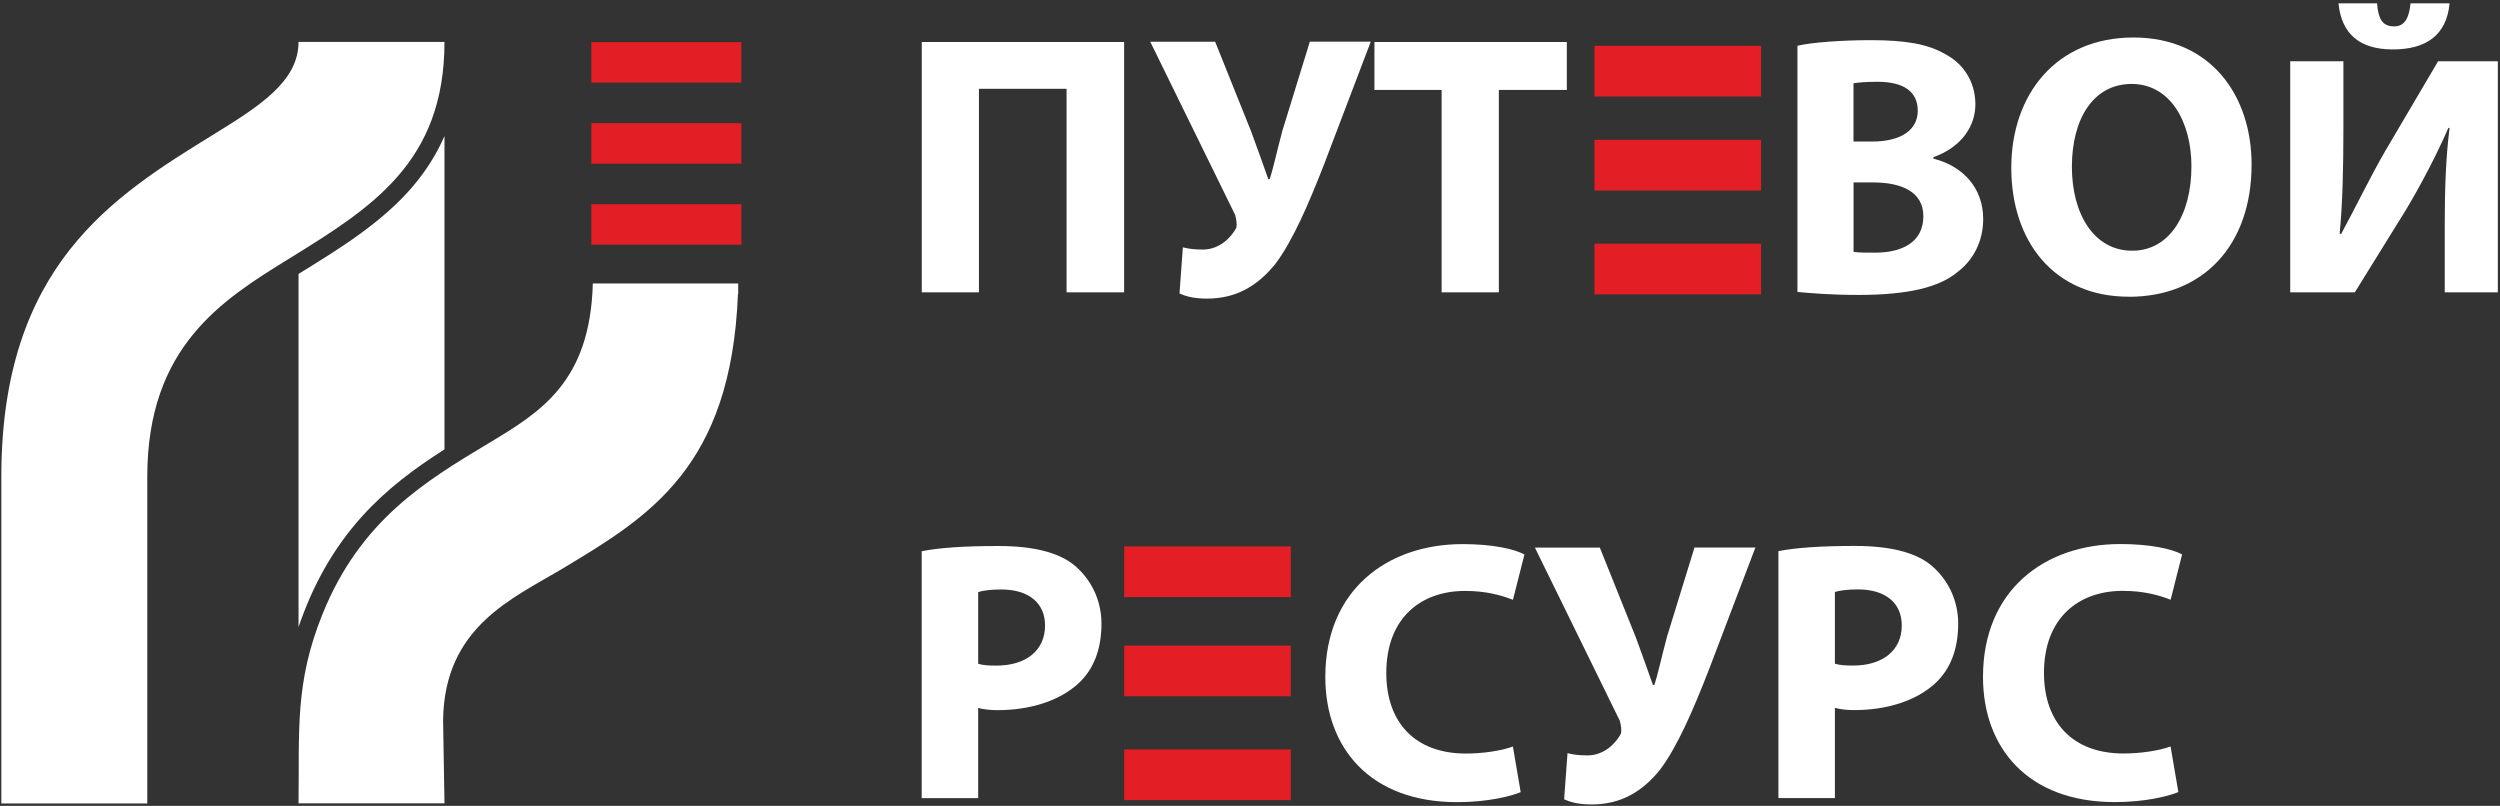 <svg width="394" height="127" viewBox="0 0 394 127" fill="none" xmlns="http://www.w3.org/2000/svg">
<rect x="0" y="0" width="394" height="127" fill="#333333" stroke="none"/>
<path d="M116.84 32.18H93.2V38.56H116.84V32.18Z" fill="#E31E24"/>
<path d="M116.84 19.41H93.2V25.79H116.84V19.41Z" fill="#E31E24"/>
<path d="M116.84 6.64H93.2V13.02H116.84V6.64Z" fill="#E31E24"/>
<path d="M70.05 21.44V70.82C65.34 73.83 60.95 77.07 57.06 81.38C52.39 86.55 49.21 92.46 47.05 98.83V43.17C53.43 39.23 60.13 35.15 65.04 29.4C67.18 26.89 68.83 24.24 70.05 21.44ZM93.43 44.67H116.34V46.32H116.3C115.23 73.66 102.27 81.44 88.72 89.57C80.74 94.36 70.05 98.75 69.83 113.47L70.05 126.6H47.05C47.2 115.21 46.43 107.68 50.82 96.8C56.79 81.99 67.04 75.84 76.95 69.89C85.16 64.96 93.01 60.25 93.43 44.66V44.67Z" fill="white"/>
<path d="M70.05 6.6C70.05 25.64 58.5 32.77 45.52 40.79C35.11 47.22 23.21 54.56 23.21 75.13V126.63H0.21V75.13C0.21 41.83 17.95 30.88 33.48 21.3C40.67 16.86 47.05 12.92 47.05 6.61H70.05V6.6Z" fill="white"/>
<path d="M251.29 15.21V7.22H277.55V15.21H251.29Z" fill="#E31E24"/>
<path d="M251.29 30.03V22.04H277.55V30.03H251.29Z" fill="#E31E24"/>
<path d="M251.29 46.39V38.4H277.55V46.39H251.29Z" fill="#E31E24"/>
<path d="M145.27 6.62V46.07H154.28V14H168.09V46.07H177.16V6.62H145.26H145.27ZM181.27 6.56L194.67 33.89C194.85 34.65 194.96 35.24 194.85 35.88C194.03 37.46 192.16 39.33 189.58 39.33C188.18 39.33 187.36 39.21 186.42 38.98L185.89 46.24C186.88 46.71 188.17 47.06 190.22 47.06C194.96 47.06 198.24 44.95 200.93 41.68C203.74 37.99 206.26 32.08 208.66 25.94L216.03 6.57H206.43L202.1 20.62C201.22 23.9 200.64 26.65 200.11 28.23H199.88C199.06 25.83 198.18 23.49 197.19 20.74L191.51 6.58H181.27V6.56ZM227.21 46.07H236.22V14.17H246.93V6.62H216.61V14.17H227.2V46.07H227.21ZM292.12 28.75H295.16C299.67 28.75 303.12 30.21 303.12 34.08C303.12 38.24 299.67 39.82 295.51 39.82C294.11 39.82 292.99 39.82 292.12 39.7V28.75ZM292.12 13.12C292.94 13 293.93 12.89 295.92 12.89C299.9 12.89 302.24 14.35 302.24 17.45C302.24 20.38 299.78 22.31 294.98 22.31H292.11V13.12H292.12ZM283.28 46.01C285.21 46.19 288.43 46.48 292.94 46.48C300.78 46.48 305.64 45.25 308.45 42.91C310.97 41.04 312.55 38.05 312.55 34.54C312.55 29.57 309.33 26.17 304.71 25V24.77C309.28 23.13 311.32 19.74 311.32 16.46C311.32 12.77 309.33 9.96 306.52 8.5C303.77 6.92 300.26 6.33 294.81 6.33C290.3 6.33 285.5 6.68 283.28 7.21V46.01ZM336.01 39.51C330.04 39.51 326.53 33.77 326.53 26.28C326.53 18.79 329.87 13.23 335.95 13.23C342.03 13.23 345.37 19.2 345.37 26.22C345.37 33.83 341.92 39.51 336.06 39.51H336H336.01ZM335.54 46.77C347.13 46.77 354.85 38.75 354.85 25.93C354.85 15.04 348.41 5.91 336.24 5.91C324.07 5.91 316.98 14.86 316.98 26.45C316.98 38.04 323.71 46.76 335.47 46.76H335.53L335.54 46.77ZM368.55 0.53C369.02 5.39 371.94 7.79 377.1 7.79C382.26 7.79 385.59 5.62 386.05 0.53H379.9C379.67 2.87 378.96 4.16 377.32 4.16C375.33 4.16 374.8 2.76 374.63 0.53H368.54H368.55ZM360.94 9.66V46.07H371.12L379.14 33.13C381.42 29.33 383.94 24.58 385.87 20.14L386.05 20.2C385.46 24.82 385.29 29.86 385.29 35.53V46.07H393.66V9.66H384.24L375.93 23.77C373.65 27.69 371.25 32.67 368.96 36.88L368.73 36.82C369.2 32.02 369.32 26.11 369.32 20.31V9.66H360.95H360.94ZM154.16 93.31C154.86 93.08 156.09 92.9 157.79 92.9C162.24 92.9 164.7 95.12 164.7 98.58C164.7 102.5 161.72 104.9 157.03 104.9C155.74 104.9 154.92 104.84 154.16 104.61V93.31ZM145.26 125.79H154.16V111.57C154.98 111.8 156.09 111.92 157.2 111.92C162.35 111.92 166.97 110.46 169.96 107.71C172.36 105.49 173.59 102.33 173.59 98.29C173.59 94.49 171.89 91.21 169.26 89.04C166.8 87.05 162.82 86.05 157.32 86.05C151.82 86.05 147.96 86.34 145.26 86.87V125.79ZM238.44 117.65C236.51 118.35 233.64 118.76 231.01 118.76C223.05 118.76 218.48 113.9 218.48 106.06C218.48 97.4 223.92 93.13 230.89 93.13C234.11 93.13 236.51 93.77 238.44 94.53L240.25 87.39C238.67 86.51 235.16 85.75 230.53 85.75C218.59 85.75 208.87 93.01 208.87 106.7C208.87 117.82 215.89 126.42 229.65 126.42C234.45 126.42 238.14 125.48 239.66 124.84L238.43 117.64L238.44 117.65ZM241.89 86.28L255.29 113.61C255.47 114.37 255.58 114.96 255.47 115.6C254.65 117.18 252.78 119.05 250.2 119.05C248.8 119.05 247.98 118.93 247.04 118.7L246.51 125.96C247.5 126.43 248.79 126.78 250.84 126.78C255.58 126.78 258.86 124.67 261.55 121.4C264.36 117.71 266.88 111.8 269.28 105.66L276.65 86.29H267.05L262.72 100.34C261.84 103.62 261.26 106.37 260.73 107.95H260.5C259.68 105.55 258.8 103.21 257.81 100.46L252.13 86.3H241.89V86.28ZM289.18 93.3C289.88 93.07 291.11 92.89 292.81 92.89C297.26 92.89 299.72 95.11 299.72 98.57C299.72 102.49 296.74 104.89 292.05 104.89C290.76 104.89 289.94 104.83 289.18 104.6V93.3ZM280.28 125.78H289.18V111.56C290 111.79 291.11 111.91 292.22 111.91C297.37 111.91 301.99 110.45 304.98 107.7C307.38 105.48 308.61 102.32 308.61 98.28C308.61 94.48 306.91 91.2 304.28 89.03C301.82 87.04 297.84 86.04 292.34 86.04C286.84 86.04 282.97 86.33 280.28 86.86V125.78ZM342.09 117.64C340.16 118.34 337.29 118.75 334.66 118.75C326.7 118.75 322.13 113.89 322.13 106.05C322.13 97.39 327.57 93.12 334.54 93.12C337.76 93.12 340.16 93.76 342.09 94.52L343.9 87.38C342.32 86.5 338.81 85.74 334.18 85.74C322.24 85.74 312.52 93 312.52 106.69C312.52 117.81 319.54 126.41 333.3 126.41C338.1 126.41 341.79 125.47 343.31 124.83L342.08 117.63L342.09 117.64Z" fill="white"/>
<path d="M177.17 94.1V86.12H203.43V94.1H177.17Z" fill="#E31E24"/>
<path d="M177.17 109.73V101.75H203.43V109.73H177.17Z" fill="#E31E24"/>
<path d="M177.17 126.1V118.11H203.43V126.1H177.17Z" fill="#E31E24"/>
</svg>
